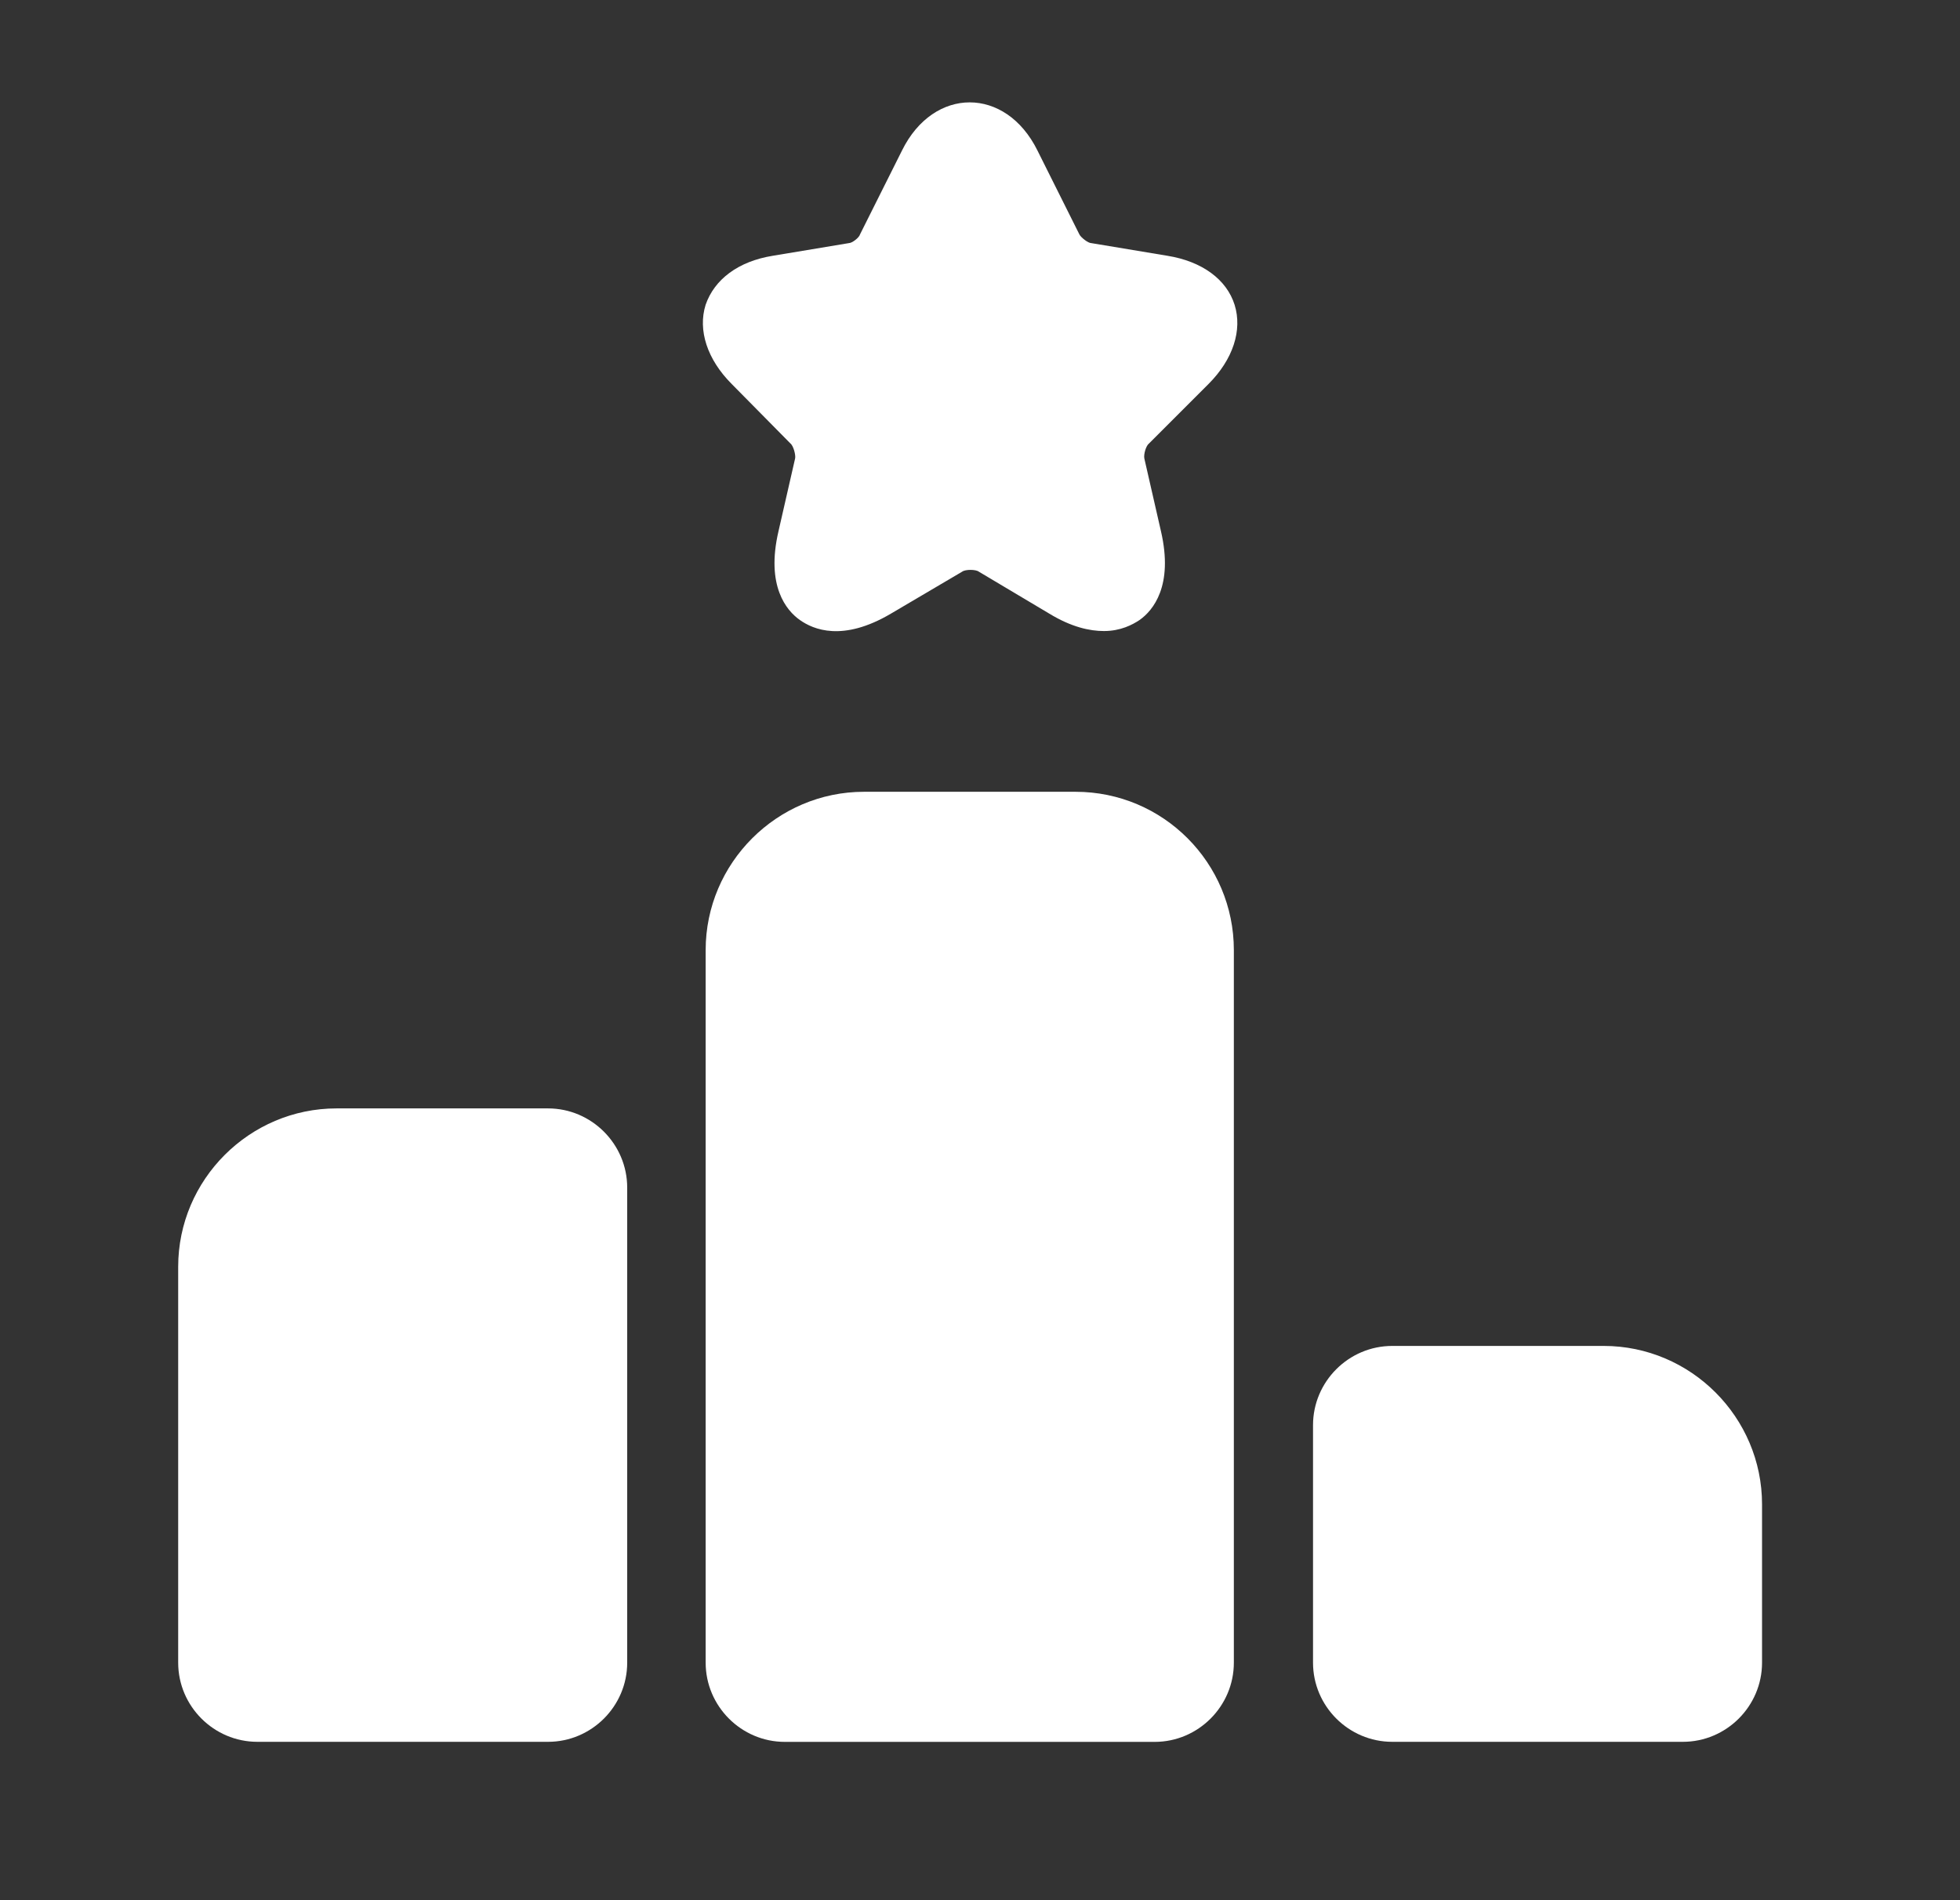 <svg width="33" height="32" viewBox="0 0 33 32" fill="none" xmlns="http://www.w3.org/2000/svg">
<rect x="0" y="0" width="33" height="32" fill="#333333" stroke="none"/>
<path d="M5.667 18.666C4.2 18.666 3 19.866 3 21.333V28C3 28.733 3.6 29.333 4.333 29.333H9.227C9.96 29.333 10.56 28.733 10.56 28V20C10.56 19.267 9.96 18.666 9.227 18.666H5.667Z" fill="white"/>
<path d="M14.547 13.334C13.081 13.334 11.881 14.534 11.881 16V28C11.881 28.733 12.481 29.334 13.214 29.334H19.441C20.174 29.334 20.774 28.733 20.774 28V16C20.774 14.534 19.587 13.334 18.108 13.334H14.547Z" fill="white"/>
<path d="M23.441 22.666C22.707 22.666 22.107 23.267 22.107 24V28C22.107 28.733 22.707 29.333 23.441 29.333H28.334C29.067 29.333 29.667 28.733 29.667 28V25.333C29.667 23.866 28.467 22.666 27.001 22.666H23.441Z" fill="white"/>
<path d="M20.787 5.134C20.653 4.707 20.24 4.401 19.653 4.307L18.373 4.094C18.32 4.094 18.2 4.001 18.173 3.947L17.467 2.534C16.933 1.454 15.72 1.454 15.187 2.534L14.48 3.947C14.467 4.001 14.347 4.094 14.293 4.094L13.013 4.307C12.427 4.401 12.027 4.707 11.88 5.134C11.747 5.561 11.907 6.054 12.32 6.467L13.307 7.467C13.36 7.507 13.4 7.667 13.387 7.721L13.107 8.947C12.893 9.867 13.24 10.281 13.467 10.441C13.693 10.601 14.187 10.814 15 10.334L16.2 9.627C16.253 9.587 16.427 9.587 16.48 9.627L17.667 10.334C18.04 10.561 18.347 10.627 18.587 10.627C18.867 10.627 19.067 10.521 19.187 10.441C19.413 10.281 19.76 9.867 19.547 8.947L19.267 7.721C19.253 7.654 19.293 7.507 19.347 7.467L20.347 6.467C20.76 6.054 20.92 5.561 20.787 5.134Z" fill="white"/>
</svg>
